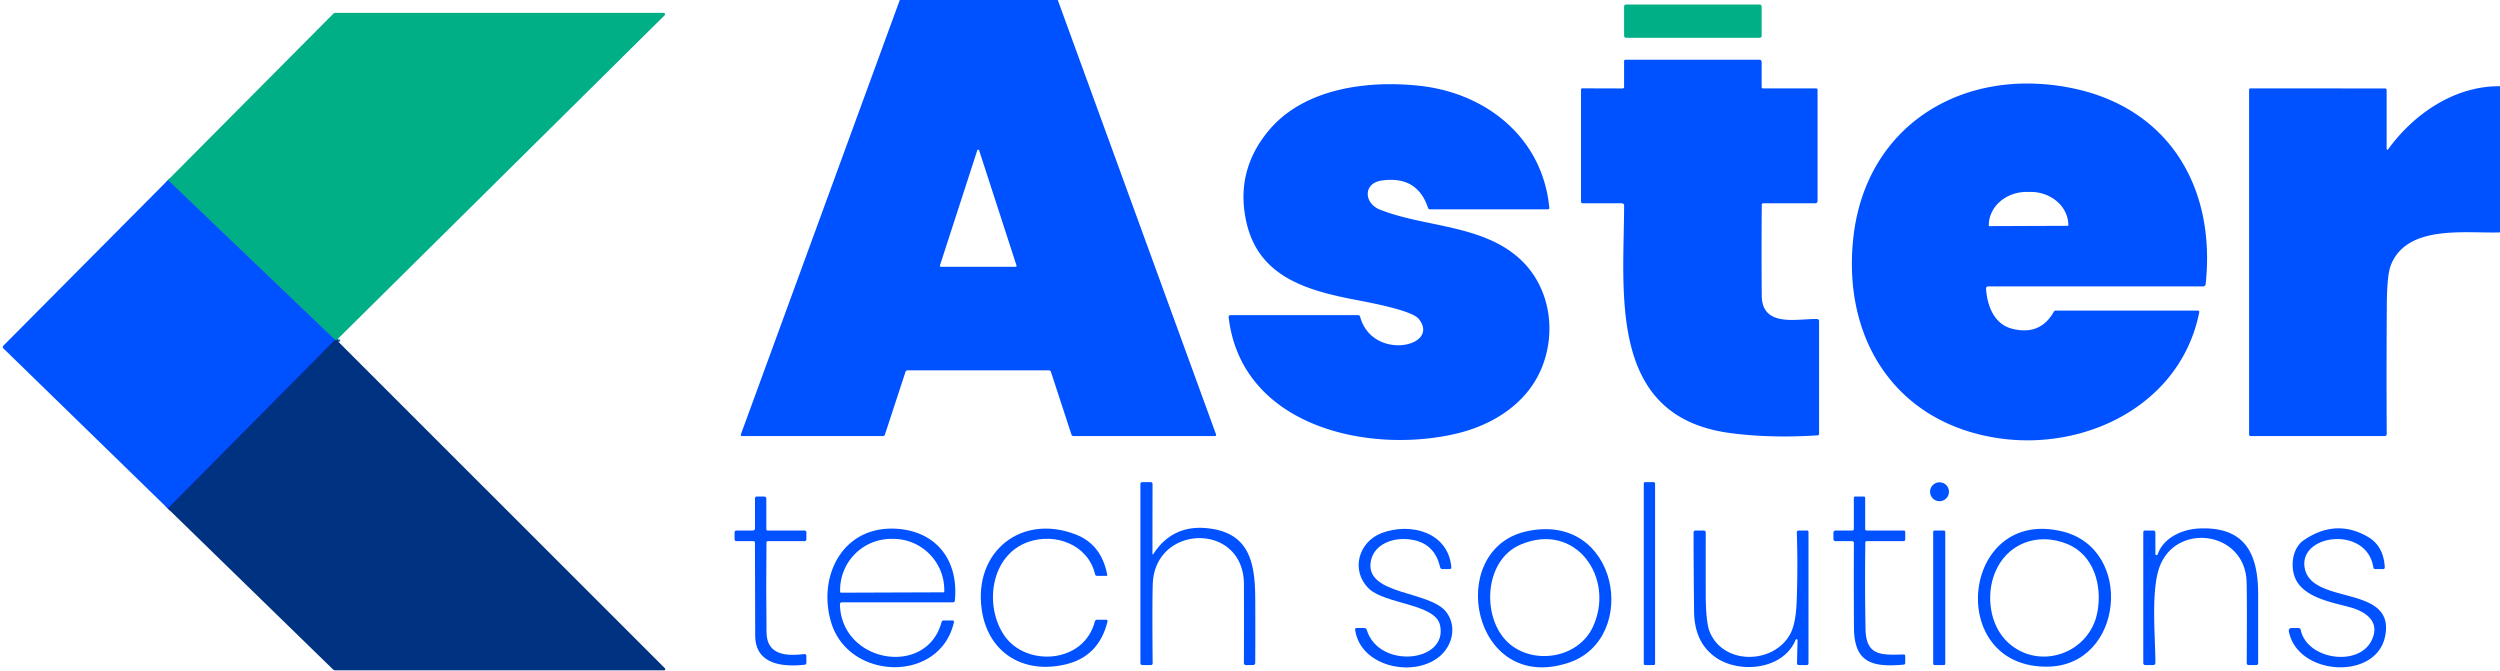<?xml version="1.0" encoding="UTF-8" standalone="no"?>
<!DOCTYPE svg PUBLIC "-//W3C//DTD SVG 1.1//EN" "http://www.w3.org/Graphics/SVG/1.1/DTD/svg11.dtd">
<svg xmlns="http://www.w3.org/2000/svg" version="1.1" viewBox="0.00 0.00 827.00 222.00">
<g stroke-width="2.00" fill="none" stroke-linecap="butt">
<path stroke="#2267a3" vector-effect="non-scaling-stroke" d="
  M 111.65 112.19
  Q 111.57 112.54 110.84 112.45"
/>
<path stroke="#476ddb" vector-effect="non-scaling-stroke" d="
  M 110.84 112.45
  L 55.56 59.57"
/>
<path stroke="#3207c0" vector-effect="non-scaling-stroke" d="
  M 110.84 112.45
  L 55.53 168.23"
/>
</g>
<path fill="#0051FF" d="
  M 297.65 0.00
  L 349.91 0.00
  L 402.22 143.58
  Q 402.47 144.25 401.75 144.25
  L 355.18 144.25
  Q 354.60 144.25 354.42 143.70
  L 347.65 123.01
  A 0.75 0.74 80.6 0 0 346.95 122.50
  L 300.24 122.50
  Q 299.70 122.50 299.53 123.02
  L 292.74 143.73
  Q 292.57 144.25 292.02 144.25
  L 245.52 144.25
  Q 244.88 144.25 245.10 143.65
  L 297.65 0.00
  Z
  M 310.92 87.83
  A 0.32 0.32 0.0 0 0 311.22 88.25
  L 335.96 88.25
  A 0.32 0.32 0.0 0 0 336.26 87.83
  L 323.89 49.71
  A 0.32 0.32 0.0 0 0 323.29 49.71
  L 310.92 87.83
  Z"
/>
<rect fill="#00AF86" x="537.25" y="1.50" width="45.50" height="11.00" rx="0.60"/>
<path fill="#00AF86" d="
  M 111.65 112.19
  Q 111.57 112.54 110.84 112.45
  L 55.56 59.57
  L 110.22 4.58
  A 1.11 1.08 21.4 0 1 111.01 4.25
  L 219.51 4.25
  A 0.48 0.48 0.0 0 1 219.85 5.07
  L 111.65 112.19
  Z"
/>
<path fill="#0051FF" d="
  M 583.25 29.25
  L 600.75 29.25
  Q 601.25 29.25 601.25 29.75
  L 601.25 66.50
  A 0.75 0.75 0.0 0 1 600.50 67.25
  L 583.29 67.25
  Q 582.79 67.25 582.79 67.75
  Q 582.67 82.82 582.78 97.74
  C 582.86 108.40 594.37 105.44 601.05 105.52
  A 0.71 0.71 0.0 0 1 601.75 106.23
  L 601.75 143.49
  Q 601.75 143.99 601.25 144.02
  Q 585.32 145.03 572.04 143.21
  C 531.90 137.71 537.16 97.37 537.26 67.99
  A 0.73 0.73 0.0 0 0 536.53 67.25
  L 523.63 67.25
  Q 523.00 67.25 523.00 66.63
  L 523.00 29.61
  A 0.39 0.39 0.0 0 1 523.39 29.22
  L 536.74 29.26
  A 0.50 0.50 0.0 0 0 537.25 28.76
  L 537.25 20.25
  Q 537.25 19.75 537.75 19.75
  L 582.00 19.75
  A 0.75 0.75 0.0 0 1 582.75 20.50
  L 582.75 28.75
  Q 582.75 29.25 583.25 29.25
  Z"
/>
<path fill="#0051FF" d="
  M 419.69 43.19
  C 431.44 29.08 452.73 26.47 469.93 28.42
  C 491.59 30.88 510.27 45.45 512.51 68.70
  Q 512.57 69.25 512.01 69.25
  L 473.02 69.25
  Q 472.55 69.25 472.40 68.80
  Q 468.85 58.03 457.06 59.72
  C 450.91 60.59 451.13 67.21 456.45 69.33
  C 471.06 75.17 490.14 74.21 502.66 85.55
  C 512.98 94.91 515.15 110.43 509.50 122.83
  C 504.45 133.95 493.41 140.70 481.74 143.45
  C 452.43 150.33 410.66 140.99 406.43 104.91
  A 0.59 0.59 0.0 0 1 407.02 104.25
  L 449.22 104.25
  Q 449.78 104.25 449.93 104.79
  C 453.99 119.63 476.80 114.67 469.29 105.46
  C 466.75 102.35 450.19 99.57 445.77 98.66
  C 430.63 95.55 416.11 90.62 412.29 73.42
  Q 408.54 56.58 419.69 43.19
  Z"
/>
<path fill="#0051FF" d="
  M 727.50 103.36
  C 721.37 133.94 689.88 149.28 660.96 144.94
  C 627.10 139.86 609.48 112.21 613.06 78.83
  C 617.03 41.72 648.84 22.12 684.58 28.99
  C 717.26 35.27 733.11 61.83 729.63 93.99
  A 0.86 0.85 3.0 0 1 728.78 94.75
  L 657.74 94.75
  Q 656.93 94.75 656.99 95.56
  C 657.36 101.08 659.60 107.21 665.59 108.74
  Q 674.91 111.12 679.42 103.10
  A 0.70 0.69 -75.0 0 1 680.02 102.75
  L 727.00 102.75
  Q 727.62 102.75 727.50 103.36
  Z
  M 658.03 74.80
  L 684.07 74.70
  A 0.14 0.14 0.0 0 0 684.21 74.56
  L 684.21 74.48
  A 12.47 11.04 -0.2 0 0 671.70 63.49
  L 670.32 63.49
  A 12.47 11.04 -0.2 0 0 657.89 74.58
  L 657.89 74.66
  A 0.14 0.14 0.0 0 0 658.03 74.80
  Z"
/>
<path fill="#0051FF" d="
  M 827.00 28.52
  L 827.00 76.88
  C 815.76 77.27 796.21 74.11 790.88 87.76
  Q 789.62 90.99 789.56 100.78
  Q 789.41 122.19 789.53 143.49
  Q 789.54 144.25 788.78 144.25
  L 744.50 144.25
  A 0.50 0.50 0.0 0 1 744.00 143.75
  L 744.00 29.62
  A 0.38 0.38 0.0 0 1 744.38 29.24
  L 789.00 29.26
  A 0.50 0.49 -0.0 0 1 789.50 29.75
  L 789.50 49.26
  A 0.27 0.26 -27.4 0 0 789.98 49.41
  C 798.52 37.61 812.06 28.38 827.00 28.52
  Z"
/>
<path fill="#0051FF" d="
  M 55.56 59.57
  L 110.84 112.45
  L 55.53 168.23
  L 1.10 115.23
  A 0.60 0.60 0.0 0 1 1.09 114.38
  L 55.56 59.57
  Z"
/>
<path fill="#003282" d="
  M 110.84 112.45
  Q 111.57 112.54 111.65 112.19
  Q 111.81 112.44 111.75 112.67
  A 0.31 0.30 -59.5 0 0 111.82 112.95
  L 219.97 221.09
  A 0.39 0.39 0.0 0 1 219.69 221.75
  L 110.99 221.75
  Q 110.47 221.75 110.10 221.39
  L 55.53 168.23
  L 110.84 112.45
  Z"
/>
<path fill="#0051FF" d="
  M 381.60 183.15
  Q 387.97 173.48 399.54 174.75
  C 412.95 176.22 415.15 185.54 415.23 197.66
  Q 415.30 208.47 415.23 219.30
  A 0.71 0.71 0.0 0 1 414.52 220.00
  L 412.22 220.00
  Q 411.48 220.00 411.48 219.26
  Q 411.54 206.24 411.49 193.26
  C 411.41 172.59 382.09 173.34 381.34 193.08
  Q 381.12 198.95 381.30 219.39
  Q 381.30 220.00 380.69 220.00
  L 378.00 220.00
  Q 377.25 220.00 377.25 219.25
  L 377.25 160.12
  Q 377.25 159.50 377.88 159.50
  L 380.63 159.50
  Q 381.26 159.50 381.26 160.13
  L 381.23 183.04
  Q 381.23 183.72 381.60 183.15
  Z"
/>
<rect fill="#0051FF" x="543.76" y="159.50" width="3.74" height="60.50" rx="0.43"/>
<circle fill="#0051FF" cx="641.59" cy="162.67" r="3.13"/>
<path fill="#0051FF" d="
  M 254.00 175.50
  L 266.12 175.50
  Q 266.75 175.50 266.75 176.13
  L 266.75 178.37
  Q 266.75 179.00 266.12 179.00
  L 254.05 179.00
  Q 253.55 179.00 253.55 179.50
  Q 253.39 194.43 253.57 209.23
  C 253.66 216.85 260.31 217.04 265.98 216.38
  Q 266.75 216.29 266.75 217.06
  L 266.75 219.23
  Q 266.75 219.83 266.15 219.90
  C 258.95 220.67 249.86 219.90 249.82 210.24
  Q 249.75 194.89 249.74 179.50
  Q 249.74 179.00 249.23 179.00
  L 243.62 179.00
  Q 243.00 179.00 243.00 178.37
  L 243.00 176.13
  Q 243.00 175.50 243.63 175.50
  L 248.97 175.50
  Q 249.76 175.50 249.76 174.72
  L 249.75 164.88
  Q 249.75 164.25 250.37 164.25
  L 252.75 164.25
  Q 253.50 164.25 253.50 165.00
  L 253.50 175.00
  Q 253.50 175.50 254.00 175.50
  Z"
/>
<path fill="#0051FF" d="
  M 617.05 179.47
  Q 616.85 193.83 617.12 208.20
  C 617.29 217.21 622.75 216.65 629.73 216.50
  Q 630.25 216.49 630.25 217.01
  L 630.25 219.29
  Q 630.25 219.82 629.73 219.86
  C 619.25 220.80 613.36 219.20 613.29 207.62
  Q 613.21 193.68 613.27 179.70
  Q 613.27 179.00 612.56 179.00
  L 607.25 179.00
  Q 606.50 179.00 606.50 178.25
  L 606.50 176.25
  Q 606.50 175.50 607.25 175.50
  L 612.75 175.50
  A 0.50 0.50 0.0 0 0 613.25 175.00
  L 613.25 164.75
  Q 613.25 164.25 613.75 164.25
  L 616.50 164.25
  Q 617.00 164.25 617.00 164.75
  L 617.00 175.00
  A 0.50 0.50 0.0 0 0 617.50 175.50
  L 629.75 175.50
  Q 630.25 175.50 630.25 176.00
  L 630.25 178.37
  Q 630.25 179.00 629.62 179.00
  L 617.53 179.00
  Q 617.06 179.00 617.05 179.47
  Z"
/>
<path fill="#0051FF" d="
  M 713.00 183.24
  A 0.39 0.39 0.0 0 0 713.76 183.37
  C 715.70 177.79 722.00 175.06 727.50 174.82
  C 742.98 174.15 747.00 183.54 747.00 196.65
  Q 747.00 207.98 747.00 219.30
  Q 747.00 220.00 746.30 220.00
  L 743.94 220.00
  Q 743.22 220.00 743.22 219.28
  Q 743.34 198.18 743.18 192.52
  C 742.73 175.93 720.50 172.70 714.61 186.94
  C 711.42 194.66 712.97 210.12 713.01 219.27
  A 0.73 0.73 0.0 0 1 712.28 220.00
  L 709.75 220.00
  Q 709.00 220.00 709.00 219.25
  L 709.00 176.12
  Q 709.00 175.50 709.63 175.50
  L 712.25 175.50
  Q 713.00 175.50 713.00 176.25
  L 713.00 183.24
  Z"
/>
<path fill="#0051FF" d="
  M 274.99 206.03
  C 270.35 190.90 278.53 174.14 296.07 174.89
  C 309.36 175.46 317.24 185.02 315.86 198.70
  Q 315.80 199.25 315.25 199.25
  L 278.47 199.25
  A 0.62 0.62 0.0 0 0 277.85 199.88
  C 278.24 219.36 306.55 224.10 311.45 205.84
  Q 311.61 205.25 312.22 205.25
  L 315.05 205.25
  Q 315.70 205.25 315.55 205.88
  C 310.91 226.06 280.86 225.17 274.99 206.03
  Z
  M 278.19 196.06
  L 312.09 195.94
  A 0.28 0.28 0.0 0 0 312.37 195.66
  L 312.37 195.11
  A 16.91 16.91 0.0 0 0 295.40 178.26
  L 294.76 178.26
  A 16.91 16.91 0.0 0 0 277.91 195.23
  L 277.91 195.78
  A 0.28 0.28 0.0 0 0 278.19 196.06
  Z"
/>
<path fill="#0051FF" d="
  M 340.18 179.26
  C 327.56 183.64 325.48 200.59 332.32 210.37
  C 339.52 220.66 358.56 219.54 362.17 205.61
  Q 362.33 205.00 362.96 205.00
  L 365.79 205.00
  Q 366.51 205.00 366.34 205.70
  Q 363.47 217.25 352.35 219.82
  C 338.11 223.11 326.69 215.58 324.74 201.55
  C 322.08 182.45 337.83 169.90 355.74 176.76
  Q 364.38 180.06 366.27 190.14
  Q 366.34 190.50 365.97 190.50
  L 362.94 190.50
  Q 362.38 190.50 362.25 189.96
  C 359.88 180.03 349.00 176.19 340.18 179.26
  Z"
/>
<path fill="#0051FF" d="
  M 452.83 194.72
  C 446.69 188.77 449.35 179.25 457.07 176.33
  C 466.44 172.78 479.01 175.91 480.10 187.57
  Q 480.16 188.25 479.48 188.25
  L 477.19 188.25
  Q 476.53 188.25 476.38 187.60
  Q 474.30 178.53 464.47 178.31
  C 459.49 178.21 454.18 180.70 453.41 185.99
  C 451.84 196.90 473.03 195.37 478.44 202.48
  C 481.84 206.95 480.65 213.06 476.66 216.75
  C 468.38 224.42 450.04 220.90 448.27 208.31
  Q 448.19 207.75 448.76 207.75
  L 451.29 207.75
  Q 451.93 207.75 452.12 208.36
  C 456.15 221.53 479.20 219.10 476.35 206.75
  C 474.72 199.68 458.15 199.87 452.83 194.72
  Z"
/>
<path fill="#0051FF" d="
  M 518.99 219.20
  C 486.91 229.97 477.74 181.75 504.99 175.76
  C 535.48 169.07 542.60 211.27 518.99 219.20
  Z
  M 502.94 180.18
  C 490.57 185.47 489.97 205.30 499.55 213.16
  C 507.90 220.00 522.15 217.56 526.91 207.42
  C 534.44 191.37 521.36 172.29 502.94 180.18
  Z"
/>
<path fill="#0051FF" d="
  M 677.52 220.53
  C 643.29 221.13 648.64 167.58 682.25 175.80
  C 706.16 181.64 702.45 220.10 677.52 220.53
  Z
  M 659.90 189.53
  C 656.86 197.13 658.23 207.21 664.50 212.77
  C 674.82 221.92 691.26 216.12 693.82 202.48
  C 695.48 193.69 692.66 183.51 683.81 179.93
  C 673.95 175.95 663.79 179.83 659.90 189.53
  Z"
/>
<path fill="#0051FF" d="
  M 759.52 191.81
  C 757.59 188.02 757.99 181.48 762.14 178.66
  Q 772.70 171.50 783.22 177.54
  Q 788.49 180.56 788.88 187.63
  Q 788.91 188.25 788.29 188.25
  L 785.78 188.25
  Q 785.19 188.25 785.10 187.67
  C 782.96 173.96 760.89 176.57 762.33 187.48
  C 764.06 200.56 792.58 192.96 788.99 210.53
  C 785.97 225.23 759.90 223.56 757.14 208.78
  A 0.87 0.87 0.0 0 1 758.00 207.75
  L 760.26 207.75
  Q 760.95 207.75 761.09 208.42
  C 763.21 218.21 780.22 220.72 784.54 211.83
  C 787.48 205.77 782.81 202.37 777.42 200.89
  C 771.57 199.28 762.59 197.81 759.52 191.81
  Z"
/>
<path fill="#0051FF" d="
  M 594.63 211.76
  A 0.33 0.33 0.0 0 0 594.00 211.63
  C 590.00 221.46 575.76 222.90 567.90 217.70
  Q 560.51 212.81 560.40 202.29
  Q 560.21 182.94 560.24 176.20
  Q 560.24 175.50 560.95 175.50
  L 563.55 175.50
  Q 564.26 175.50 564.26 176.20
  Q 564.24 186.43 564.26 196.62
  Q 564.28 206.01 565.64 209.18
  C 570.38 220.26 587.16 219.66 592.35 209.44
  Q 594.06 206.06 594.33 199.25
  Q 594.77 187.69 594.39 176.12
  A 0.60 0.60 0.0 0 1 594.99 175.50
  L 597.75 175.50
  Q 598.25 175.50 598.25 176.00
  L 598.25 219.38
  Q 598.25 220.00 597.62 220.00
  L 595.09 220.00
  Q 594.43 220.00 594.45 219.34
  L 594.63 211.76
  Z"
/>
<rect fill="#0051FF" x="639.50" y="175.50" width="4.00" height="44.50" rx="0.42"/>
</svg>
